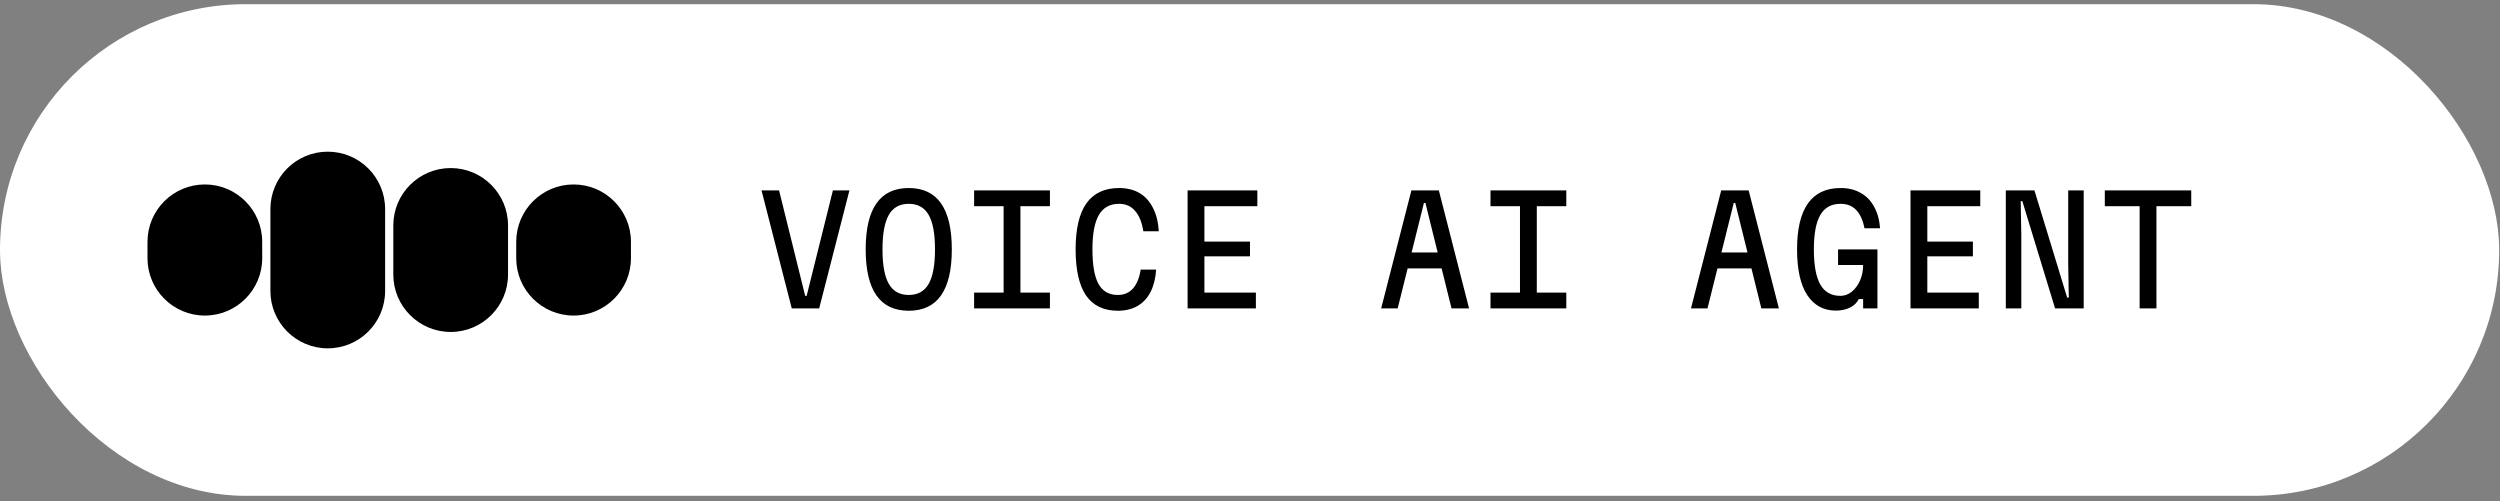 <svg width="339" height="68" viewBox="0 0 339 68" fill="none" xmlns="http://www.w3.org/2000/svg">
<rect x="0" y="0" width="339" height="68" fill="#808080" stroke="none"/>
<rect y="0.567" width="338.889" height="66.667" rx="33.333" fill="white"/>
<path d="M20 32.789C20 28.494 23.482 25.012 27.778 25.012V25.012C32.073 25.012 35.556 28.494 35.556 32.789V35.012C35.556 39.307 32.073 42.789 27.778 42.789V42.789C23.482 42.789 20 39.307 20 35.012V32.789Z" fill="black"/>
<path d="M70 32.789C70 28.494 73.482 25.012 77.778 25.012V25.012C82.073 25.012 85.556 28.494 85.556 32.789V35.012C85.556 39.307 82.073 42.789 77.778 42.789V42.789C73.482 42.789 70 39.307 70 35.012V32.789Z" fill="black"/>
<path d="M36.667 28.345C36.667 24.049 40.149 20.567 44.444 20.567V20.567C48.74 20.567 52.222 24.049 52.222 28.345V39.456C52.222 43.752 48.74 47.234 44.444 47.234V47.234C40.149 47.234 36.667 43.752 36.667 39.456V28.345Z" fill="black"/>
<path d="M53.333 30.567C53.333 26.272 56.816 22.789 61.111 22.789V22.789C65.407 22.789 68.889 26.272 68.889 30.567V37.234C68.889 41.529 65.407 45.012 61.111 45.012V45.012C56.816 45.012 53.333 41.529 53.333 37.234V30.567Z" fill="black"/>
<path d="M105.642 25.817L109.182 40.117H109.382L112.942 25.817H115.182L111.082 41.817H107.362L103.262 25.817H105.642ZM123.226 42.137C121.279 42.137 119.819 41.444 118.846 40.057C117.873 38.671 117.386 36.591 117.386 33.817C117.386 31.044 117.873 28.964 118.846 27.577C119.819 26.191 121.279 25.497 123.226 25.497C125.173 25.497 126.633 26.191 127.606 27.577C128.579 28.964 129.066 31.044 129.066 33.817C129.066 36.591 128.579 38.671 127.606 40.057C126.633 41.444 125.173 42.137 123.226 42.137ZM123.226 39.997C124.453 39.997 125.353 39.497 125.926 38.497C126.499 37.497 126.786 35.937 126.786 33.817C126.786 31.697 126.499 30.137 125.926 29.137C125.353 28.137 124.453 27.637 123.226 27.637C121.999 27.637 121.099 28.137 120.526 29.137C119.953 30.137 119.666 31.697 119.666 33.817C119.666 35.937 119.953 37.497 120.526 38.497C121.099 39.497 121.999 39.997 123.226 39.997ZM132.09 41.817V39.677H136.09V27.957H132.09V25.817H142.37V27.957H138.37V39.677H142.37V41.817H132.09ZM151.574 42.137C149.667 42.137 148.234 41.451 147.274 40.077C146.327 38.691 145.854 36.604 145.854 33.817C145.854 31.031 146.341 28.951 147.314 27.577C148.301 26.191 149.781 25.497 151.754 25.497C152.821 25.497 153.741 25.724 154.514 26.177C155.287 26.631 155.894 27.297 156.334 28.177C156.787 29.044 157.054 30.104 157.134 31.357H155.034C154.847 30.144 154.474 29.224 153.914 28.597C153.367 27.957 152.647 27.637 151.754 27.637C150.514 27.637 149.601 28.137 149.014 29.137C148.427 30.137 148.134 31.697 148.134 33.817C148.134 35.937 148.407 37.497 148.954 38.497C149.514 39.497 150.387 39.997 151.574 39.997C152.427 39.997 153.114 39.704 153.634 39.117C154.154 38.531 154.501 37.677 154.674 36.557H156.774C156.694 37.744 156.441 38.757 156.014 39.597C155.587 40.424 154.994 41.057 154.234 41.497C153.487 41.924 152.601 42.137 151.574 42.137ZM161.038 41.817V25.817H170.498V27.957H163.318V32.757H169.498V34.757H163.318V39.677H170.298V41.817H161.038ZM187.286 41.817L191.386 25.817H195.106L199.206 41.817H196.826L193.286 27.517H193.086L189.526 41.817H187.286ZM189.786 36.397V34.237H196.706V36.397H189.786ZM202.11 41.817V39.677H206.11V27.957H202.11V25.817H212.39V27.957H208.39V39.677H212.39V41.817H202.11ZM229.297 41.817L233.397 25.817H237.117L241.217 41.817H238.837L235.297 27.517H235.097L231.537 41.817H229.297ZM231.797 36.397V34.237H238.717V36.397H231.797ZM248.941 42.117C247.288 42.117 245.995 41.417 245.061 40.017C244.141 38.604 243.681 36.537 243.681 33.817C243.681 31.044 244.175 28.964 245.161 27.577C246.148 26.191 247.621 25.497 249.581 25.497C250.635 25.497 251.541 25.717 252.301 26.157C253.075 26.584 253.681 27.204 254.121 28.017C254.575 28.817 254.848 29.797 254.941 30.957H252.821C252.621 29.891 252.255 29.071 251.721 28.497C251.188 27.924 250.475 27.637 249.581 27.637C248.341 27.637 247.428 28.137 246.841 29.137C246.255 30.137 245.961 31.697 245.961 33.817C245.961 35.977 246.255 37.571 246.841 38.597C247.428 39.611 248.335 40.117 249.561 40.117C250.121 40.117 250.635 39.931 251.101 39.557C251.568 39.171 251.941 38.664 252.221 38.037C252.501 37.397 252.641 36.697 252.641 35.937H249.241V33.817H254.581V41.817H252.641V40.557H252.041C251.815 41.037 251.428 41.417 250.881 41.697C250.335 41.977 249.688 42.117 248.941 42.117ZM259.065 41.817V25.817H268.525V27.957H261.345V32.757H267.525V34.757H261.345V39.677H268.325V41.817H259.065ZM271.989 41.817V25.817H275.869L280.309 40.357H280.529L280.449 35.757V25.817H282.549V41.817H278.669L274.229 27.277H274.009L274.089 31.877V41.817H271.989ZM290.133 41.817V27.957H285.413V25.817H297.133V27.957H292.413V41.817H290.133Z" fill="black"/>
</svg>
